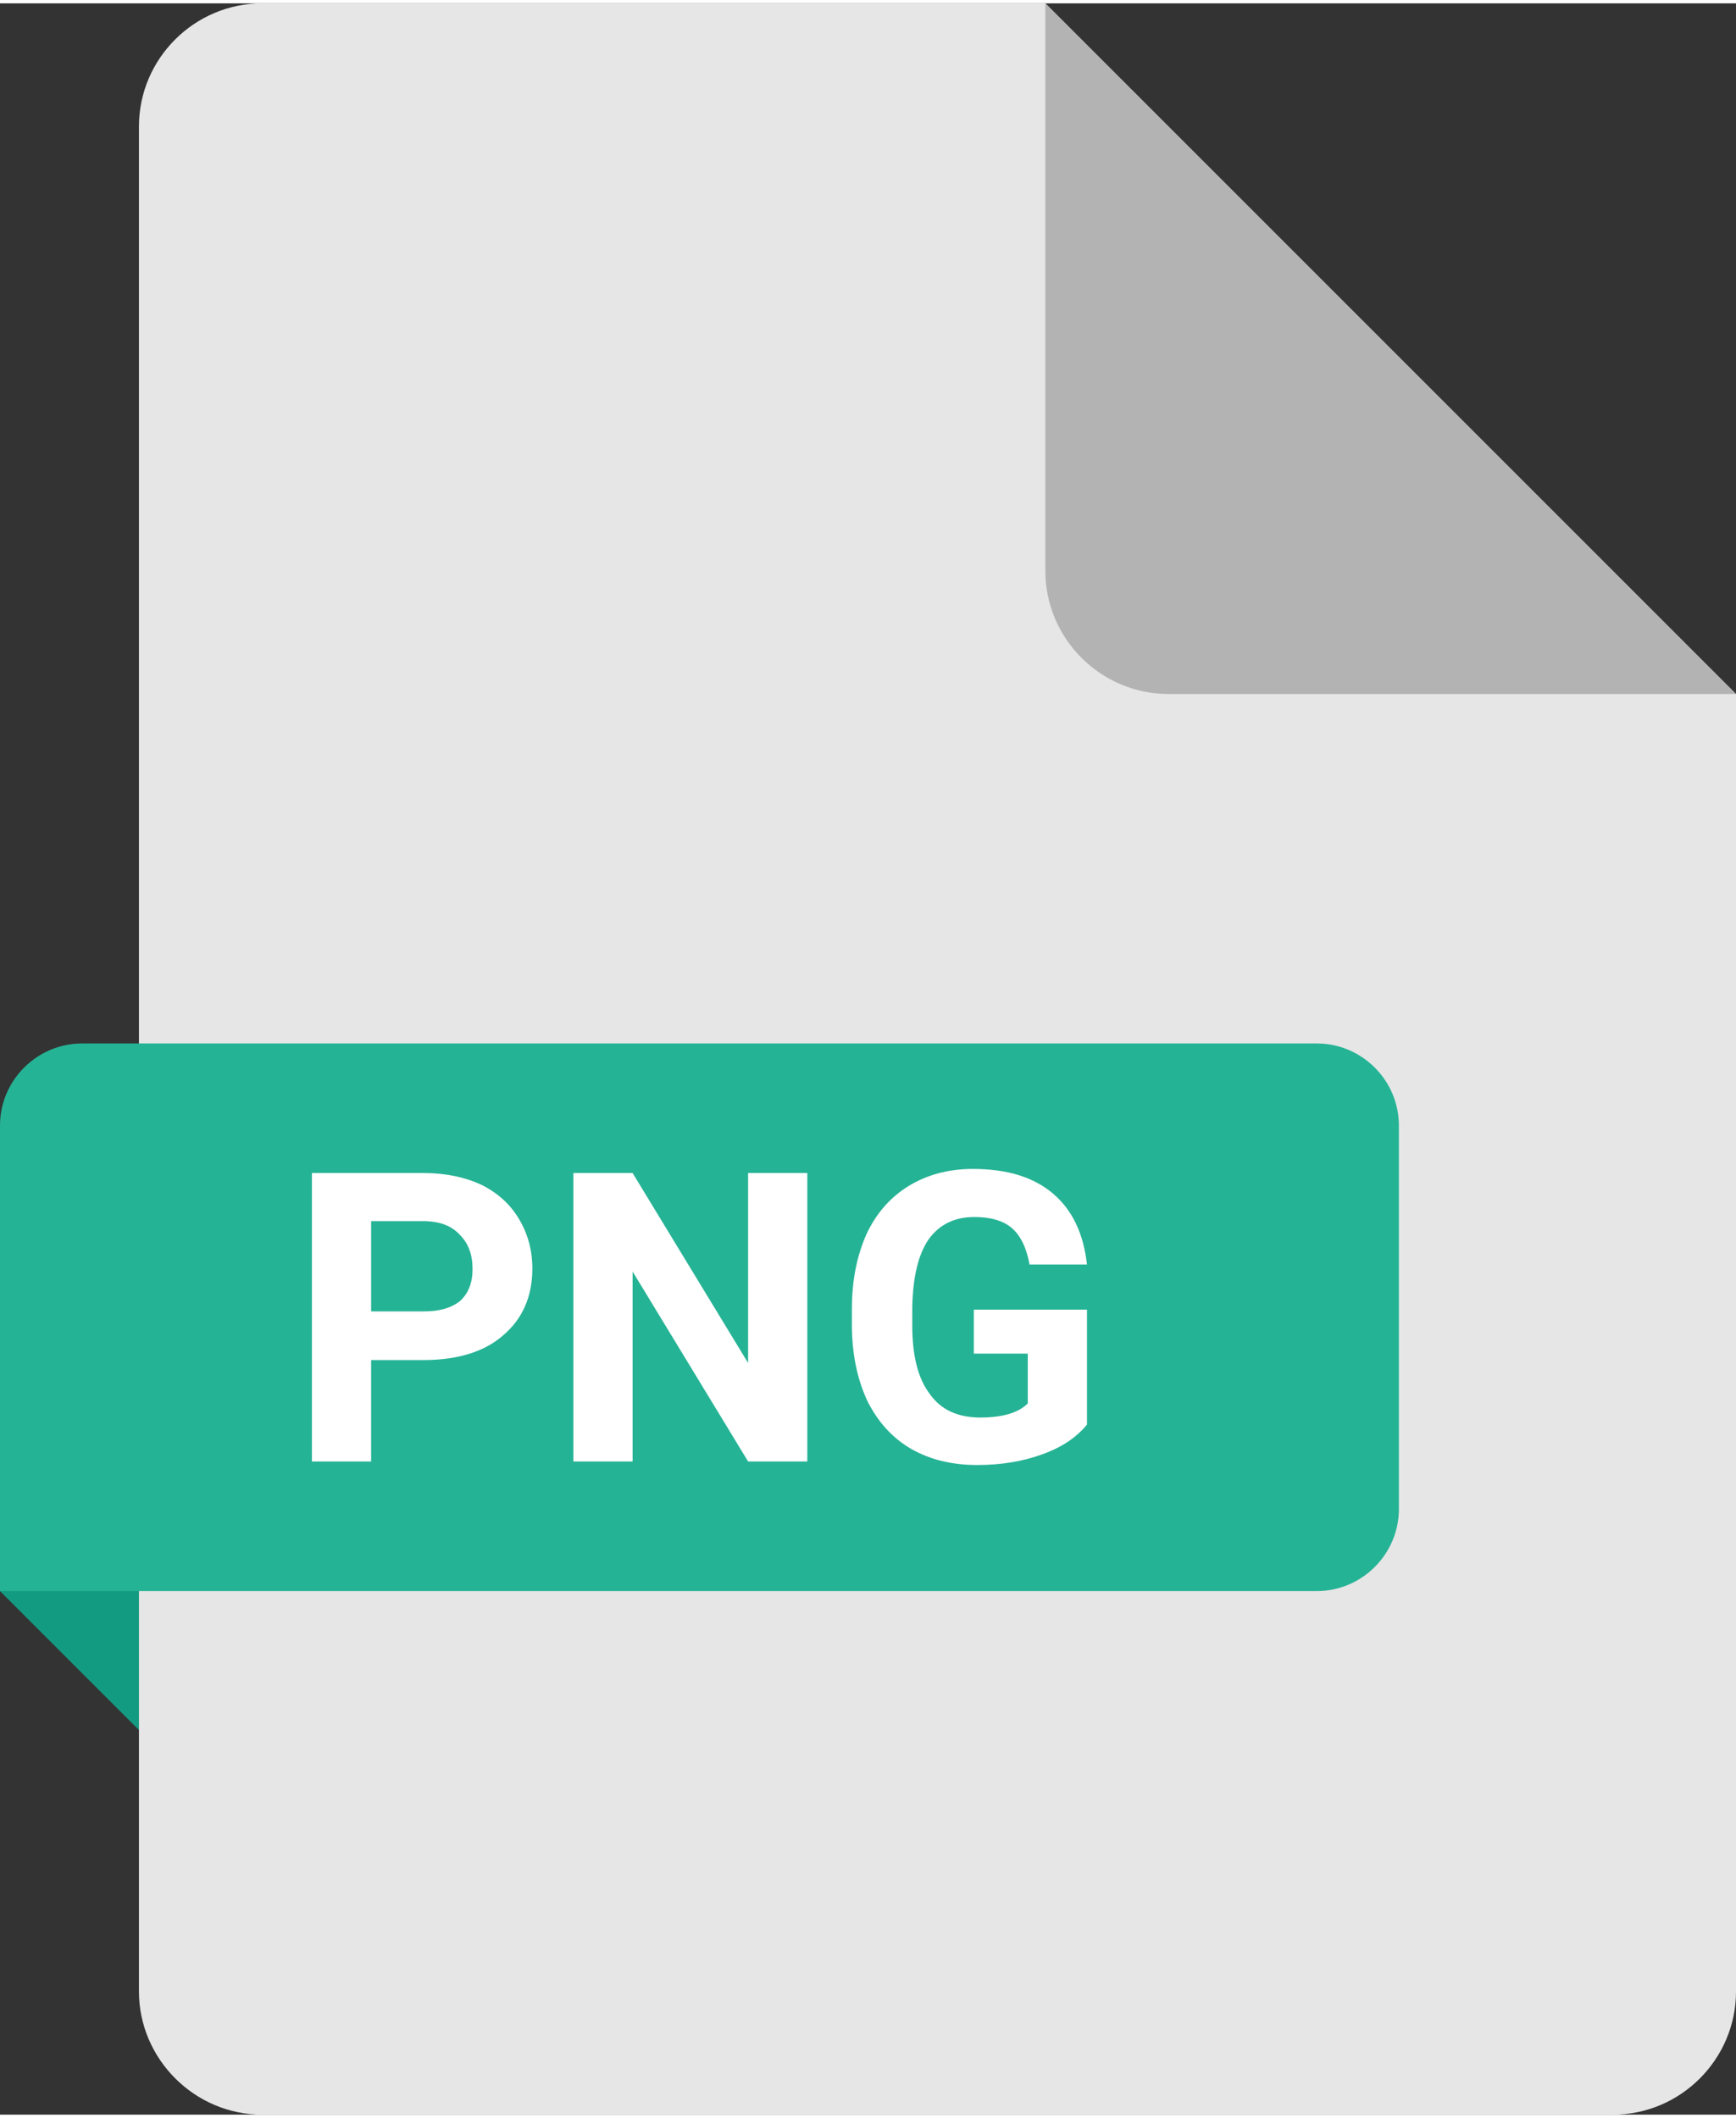 <?xml version="1.0" encoding="UTF-8"?>
<!DOCTYPE svg PUBLIC "-//W3C//DTD SVG 1.1//EN" "http://www.w3.org/Graphics/SVG/1.1/DTD/svg11.dtd">
<!-- Creator: CorelDRAW -->
<svg xmlns="http://www.w3.org/2000/svg" xml:space="preserve" width="100px" height="122px" version="1.1" style="shape-rendering:geometricPrecision; text-rendering:geometricPrecision; image-rendering:optimizeQuality; fill-rule:evenodd; clip-rule:evenodd"
viewBox="0 0 29.61 36.01"
 xmlns:xlink="http://www.w3.org/1999/xlink"
 xmlns:xodm="http://www.corel.com/coreldraw/odm/2003">
 <rect x="0" y="0" width="29.61" height="36.01" fill="#333333" stroke="none"/>
 <defs>
  <style type="text/css">
   <![CDATA[
    .fil0 {fill:#139B81}
    .fil3 {fill:#25B395}
    .fil2 {fill:#B3B3B3}
    .fil1 {fill:#E6E6E6}
    .fil4 {fill:white;fill-rule:nonzero}
   ]]>
  </style>
 </defs>
 <g id="Слой_x0020_1">
  <polygon class="fil0" points="2.37,26.84 2.37,29.45 0,27.08 0,26.83 "/>
  <path class="fil1" d="M4.47 0l13.36 0 11.78 11.78 0 22.13c0,1.15 -0.94,2.1 -2.1,2.1l-23.04 0c-1.15,0 -2.1,-0.95 -2.1,-2.1l0 -31.81c0,-1.16 0.95,-2.1 2.1,-2.1z"/>
  <path class="fil2" d="M29.61 11.78l-9.68 0c-1.15,0 -2.1,-0.94 -2.1,-2.1l0 -9.68 11.78 11.78z"/>
  <path class="fil3" d="M1.4 17.74l21.06 0c0.77,0 1.4,0.63 1.4,1.4l0 6.54c0,0.77 -0.63,1.4 -1.4,1.4l-22.46 0 0 -7.94c0,-0.77 0.63,-1.4 1.4,-1.4z"/>
  <path class="fil4" d="M6.33 23.14l0 1.73 -1.01 0 0 -4.92 1.91 0c0.37,0 0.7,0.07 0.98,0.2 0.28,0.14 0.49,0.33 0.64,0.58 0.15,0.25 0.23,0.53 0.23,0.85 0,0.48 -0.17,0.86 -0.5,1.14 -0.32,0.28 -0.78,0.42 -1.36,0.42l-0.89 0zm0 -0.83l0.9 0c0.27,0 0.47,-0.06 0.62,-0.18 0.14,-0.13 0.21,-0.31 0.21,-0.54 0,-0.25 -0.07,-0.44 -0.22,-0.59 -0.14,-0.15 -0.33,-0.22 -0.58,-0.23l-0.93 0 0 1.54z"/>
  <polygon id="_1" class="fil4" points="13.77,24.87 12.76,24.87 10.79,21.63 10.79,24.87 9.78,24.87 9.78,19.95 10.79,19.95 12.76,23.19 12.76,19.95 13.77,19.95 "/>
  <path id="_2" class="fil4" d="M18.54 24.24c-0.18,0.22 -0.43,0.39 -0.77,0.51 -0.33,0.12 -0.7,0.18 -1.1,0.18 -0.43,0 -0.8,-0.09 -1.12,-0.27 -0.33,-0.19 -0.57,-0.46 -0.75,-0.81 -0.17,-0.36 -0.26,-0.77 -0.27,-1.25l0 -0.33c0,-0.5 0.09,-0.92 0.25,-1.28 0.17,-0.36 0.41,-0.63 0.72,-0.82 0.31,-0.19 0.68,-0.29 1.09,-0.29 0.59,0 1.04,0.14 1.37,0.42 0.33,0.28 0.52,0.68 0.58,1.21l-0.98 0c-0.05,-0.28 -0.15,-0.49 -0.3,-0.62 -0.15,-0.13 -0.37,-0.19 -0.64,-0.19 -0.34,0 -0.6,0.13 -0.78,0.38 -0.18,0.26 -0.27,0.65 -0.28,1.16l0 0.31c0,0.52 0.1,0.91 0.3,1.17 0.19,0.27 0.48,0.4 0.86,0.4 0.38,0 0.65,-0.08 0.81,-0.24l0 -0.85 -0.92 0 0 -0.75 1.93 0 0 1.96z"/>
 </g>
</svg>
